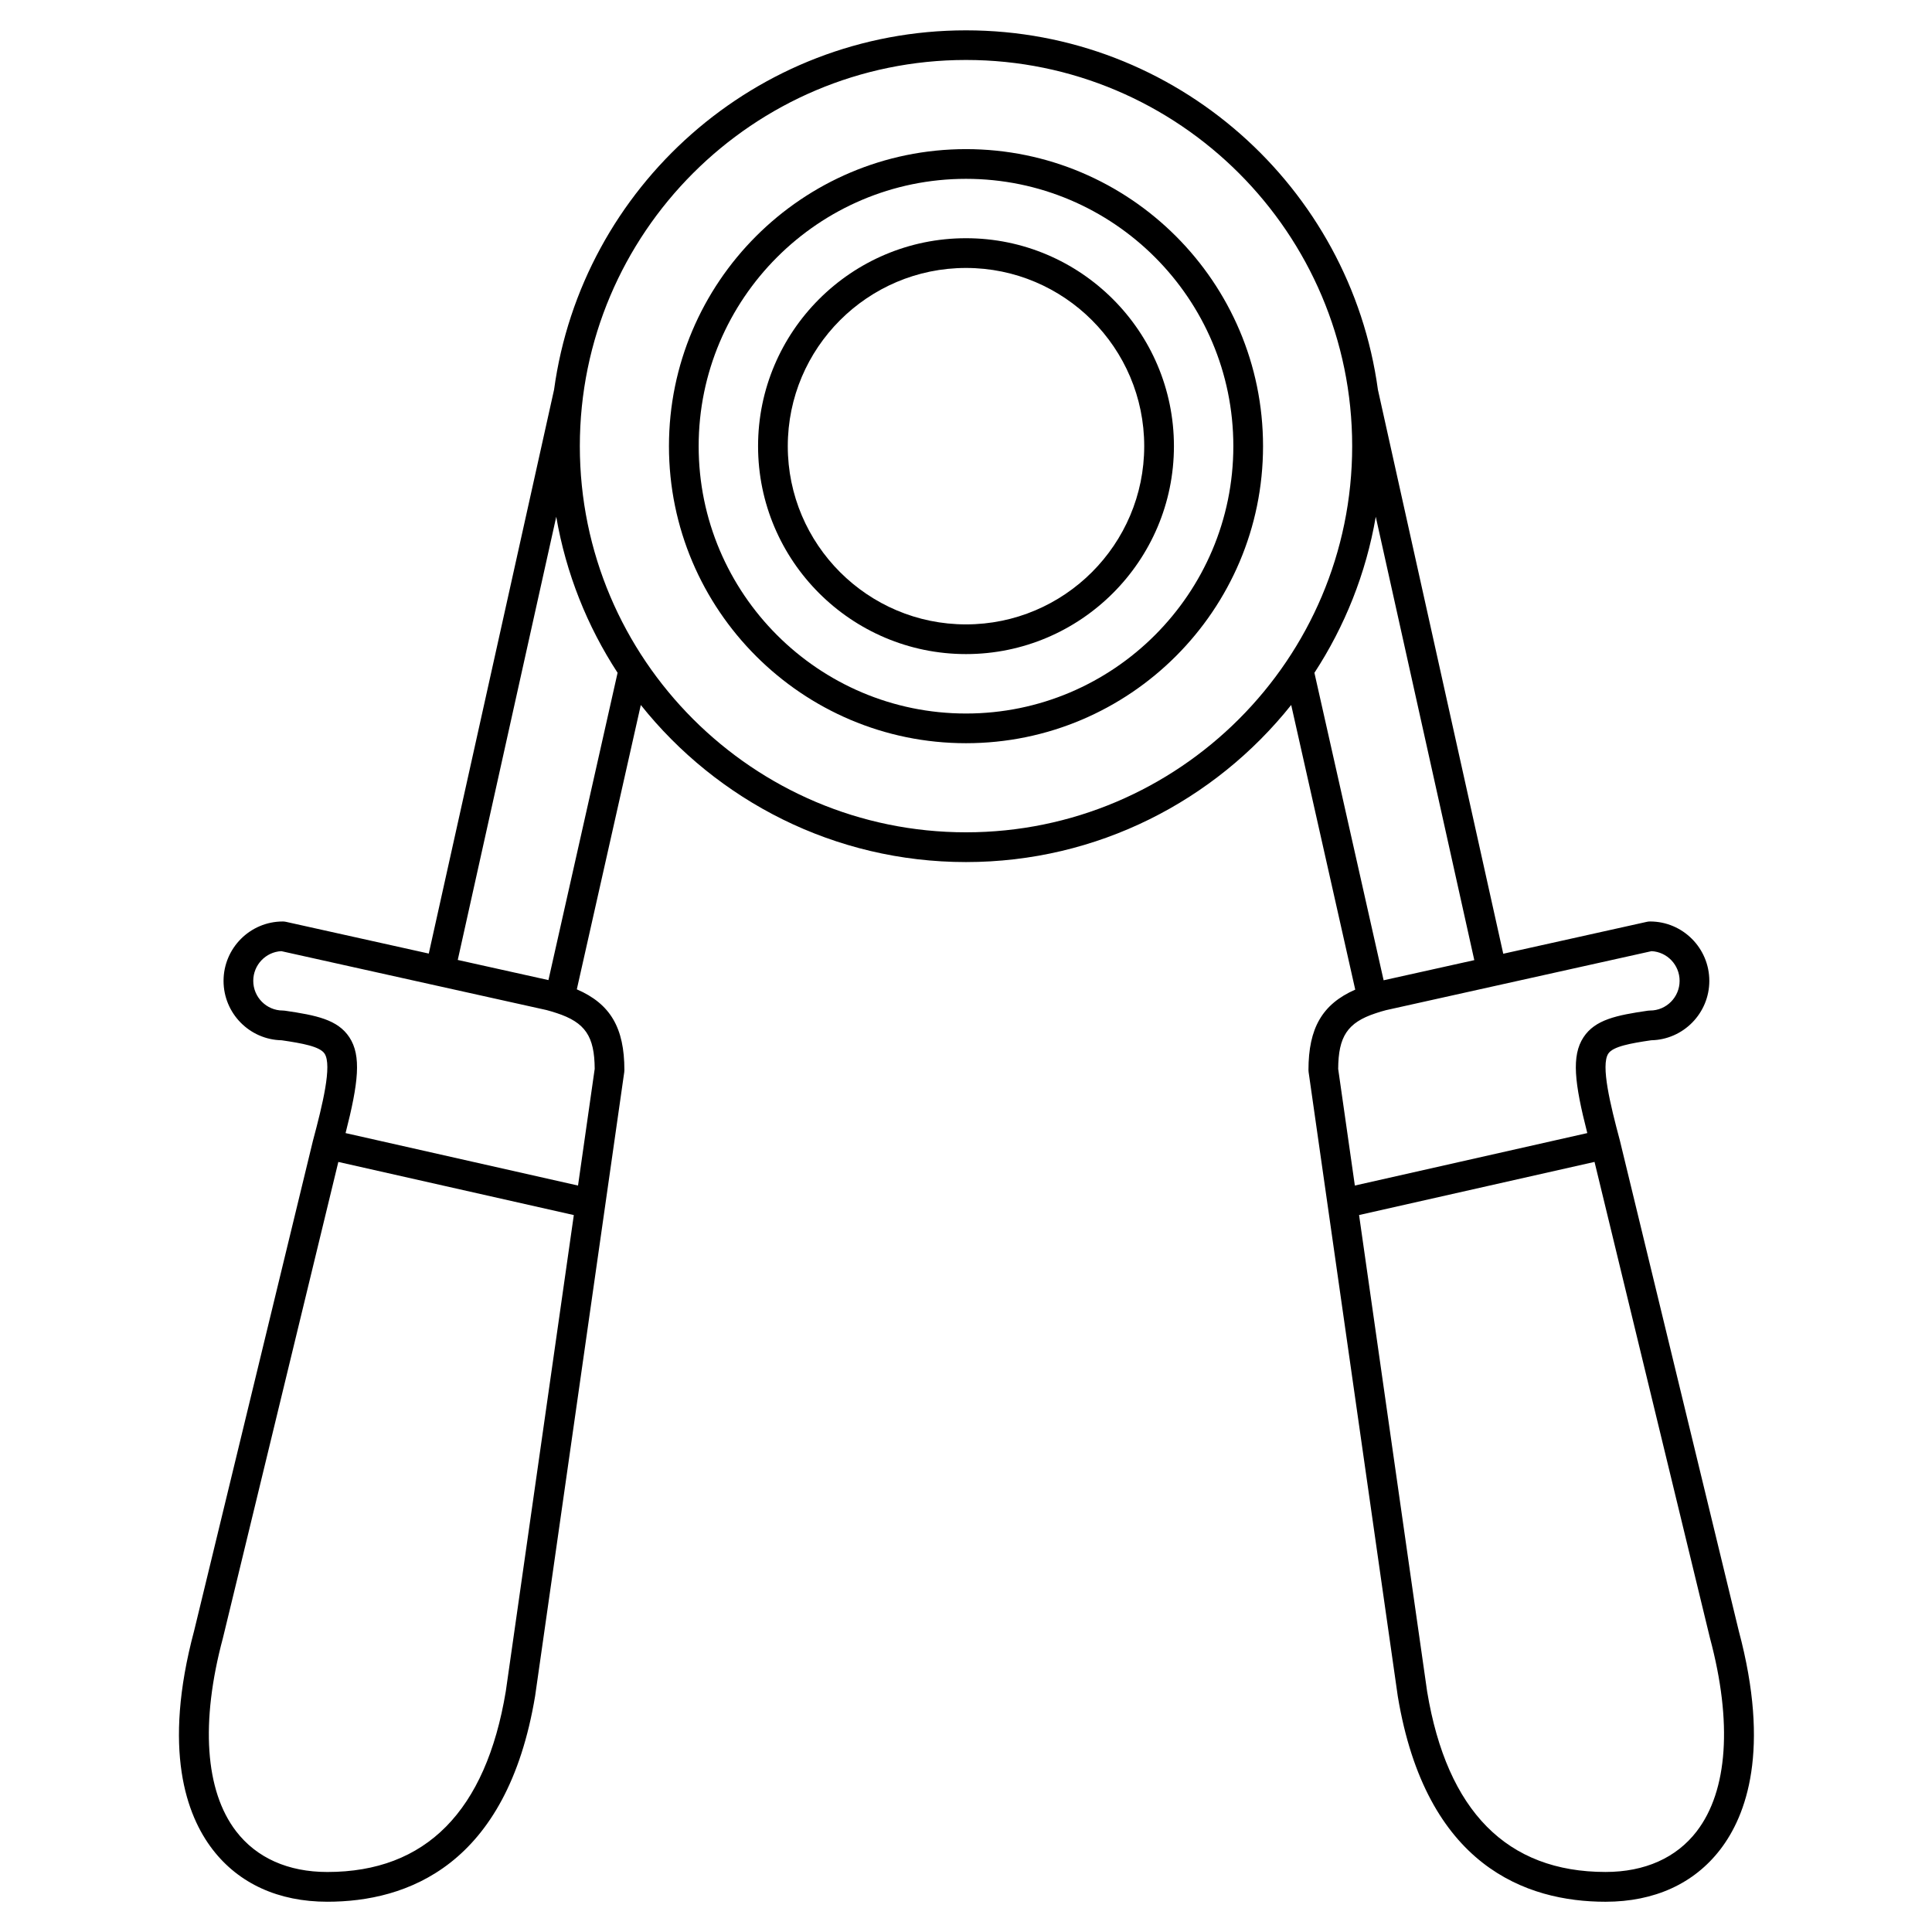 <?xml version="1.0" encoding="UTF-8"?>
<!-- Uploaded to: ICON Repo, www.iconrepo.com, Generator: ICON Repo Mixer Tools -->
<svg fill="#000000" width="800px" height="800px" version="1.1" viewBox="144 144 512 512" xmlns="http://www.w3.org/2000/svg">
 <g>
  <path d="m400 183.52c-43.406 0-78.719 35.312-78.719 78.719s35.312 78.719 78.719 78.719 78.719-35.312 78.719-78.719-35.312-78.719-78.719-78.719zm0 149.57c-39.066 0-70.848-31.785-70.848-70.848 0-39.066 31.785-70.848 70.848-70.848 39.066 0 70.848 31.785 70.848 70.848 0 39.066-31.785 70.848-70.848 70.848z"/>
  <path d="m400 207.13c-30.387 0-55.105 24.719-55.105 55.105s24.719 55.105 55.105 55.105 55.105-24.719 55.105-55.105c-0.004-30.387-24.723-55.105-55.105-55.105zm0 102.34c-26.043 0-47.23-21.188-47.23-47.23s21.188-47.23 47.23-47.23 47.23 21.188 47.23 47.23-21.188 47.23-47.23 47.23z"/>
  <path d="m604.78 576.15-31.465-129.77v-0.008c0-0.004-0.004-0.008-0.004-0.012l-0.035-0.141c-2.543-9.512-5.09-19.918-3.062-22.996 1.25-1.902 5.875-2.734 11.375-3.543 8.516-0.164 15.398-7.16 15.398-15.738 0-8.684-7.047-15.742-15.699-15.742-0.289 0-0.574 0.031-0.855 0.094l-38.055 8.457-33.215-149.47c-7.332-53.715-53.477-95.242-109.16-95.242-55.691 0-101.84 41.527-109.17 95.234l-33.203 149.43-37.832-8.406c-0.281-0.062-0.566-0.094-0.855-0.094-8.66 0-15.699 7.062-15.699 15.742 0 8.582 6.879 15.578 15.398 15.738 5.5 0.809 10.125 1.641 11.375 3.543 2.027 3.078-0.516 13.484-3.086 23.086l-0.016 0.059v0.004 0.004l-31.465 129.78c-8.453 31.629-2.016 48.973 4.875 57.949 6.965 9.07 17.484 13.871 30.426 13.871 20.992 0 47.582-9.445 55.066-54.547l23.617-165.31c0.023-0.184 0.035-0.375 0.035-0.559 0-11.133-3.676-17.52-12.605-21.379l16.957-75.355c20.207 25.344 51.316 41.629 86.18 41.629 34.859 0 65.973-16.289 86.18-41.633l16.973 75.438c-8.758 3.848-12.395 10.23-12.395 21.297 0 0.184 0.012 0.375 0.039 0.559l23.629 165.4c7.469 45.016 34.059 54.465 55.055 54.465 12.941 0 23.461-4.797 30.426-13.871 6.891-8.98 13.328-26.32 4.875-57.949zm-326.74 16.07c-5.277 31.77-21.184 47.875-47.289 47.875-10.402 0-18.762-3.731-24.184-10.793-8.223-10.715-9.465-28.887-3.504-51.168 0.008-0.031 0.016-0.062 0.023-0.09l30.574-126.12 62.406 14.082zm23.559-164.95-4.418 30.914-61.602-13.902c3.406-13.312 4.234-20.492 1.004-25.395-3.086-4.688-8.766-5.828-17.074-7.043-0.188-0.031-0.375-0.043-0.566-0.043-4.316 0-7.828-3.531-7.828-7.871 0-4.207 3.301-7.66 7.441-7.863l41.207 9.156h0.004 0.008l29.039 6.449c0.926 0.234 1.73 0.496 2.539 0.754 0.023 0.004 0.039 0.023 0.059 0.027 0.016 0.004 0.031 0 0.047 0.004 7.672 2.504 10.094 6.199 10.141 14.812zm-12.258-23.535-24.031-5.34 26.102-117.45c2.586 15.039 8.219 29.039 16.254 41.348zm110.66-39.164c-56.426 0-102.34-45.91-102.34-102.34s45.906-102.34 102.34-102.34c56.426 0 102.34 45.91 102.34 102.34s-45.91 102.34-102.34 102.34zm108.59-83.625 26.113 117.5-24.031 5.34-18.34-81.484c8.039-12.312 13.672-26.312 16.258-41.352zm-0.074 131.59c0.031-0.008 0.059-0.004 0.086-0.012 0.039-0.008 0.07-0.039 0.109-0.051 0.816-0.266 1.641-0.527 2.578-0.766l70.383-15.641c4.137 0.203 7.441 3.652 7.441 7.863 0 4.34-3.516 7.871-7.828 7.871-0.188 0-0.379 0.012-0.566 0.039-8.309 1.211-13.988 2.356-17.074 7.043-3.234 4.914-2.398 12.109 1.004 25.395l-61.602 13.902-4.418-30.914c0.055-8.559 2.43-12.258 9.887-14.73zm85.148 216.76c-5.418 7.059-13.781 10.793-24.184 10.793-26.105 0-42.012-16.105-47.273-47.793l-18.043-126.3 62.402-14.082 30.574 126.12c0.004 0.027 0.012 0.059 0.023 0.09 5.969 22.281 4.723 40.457-3.5 51.164z"/>
 </g>
</svg>